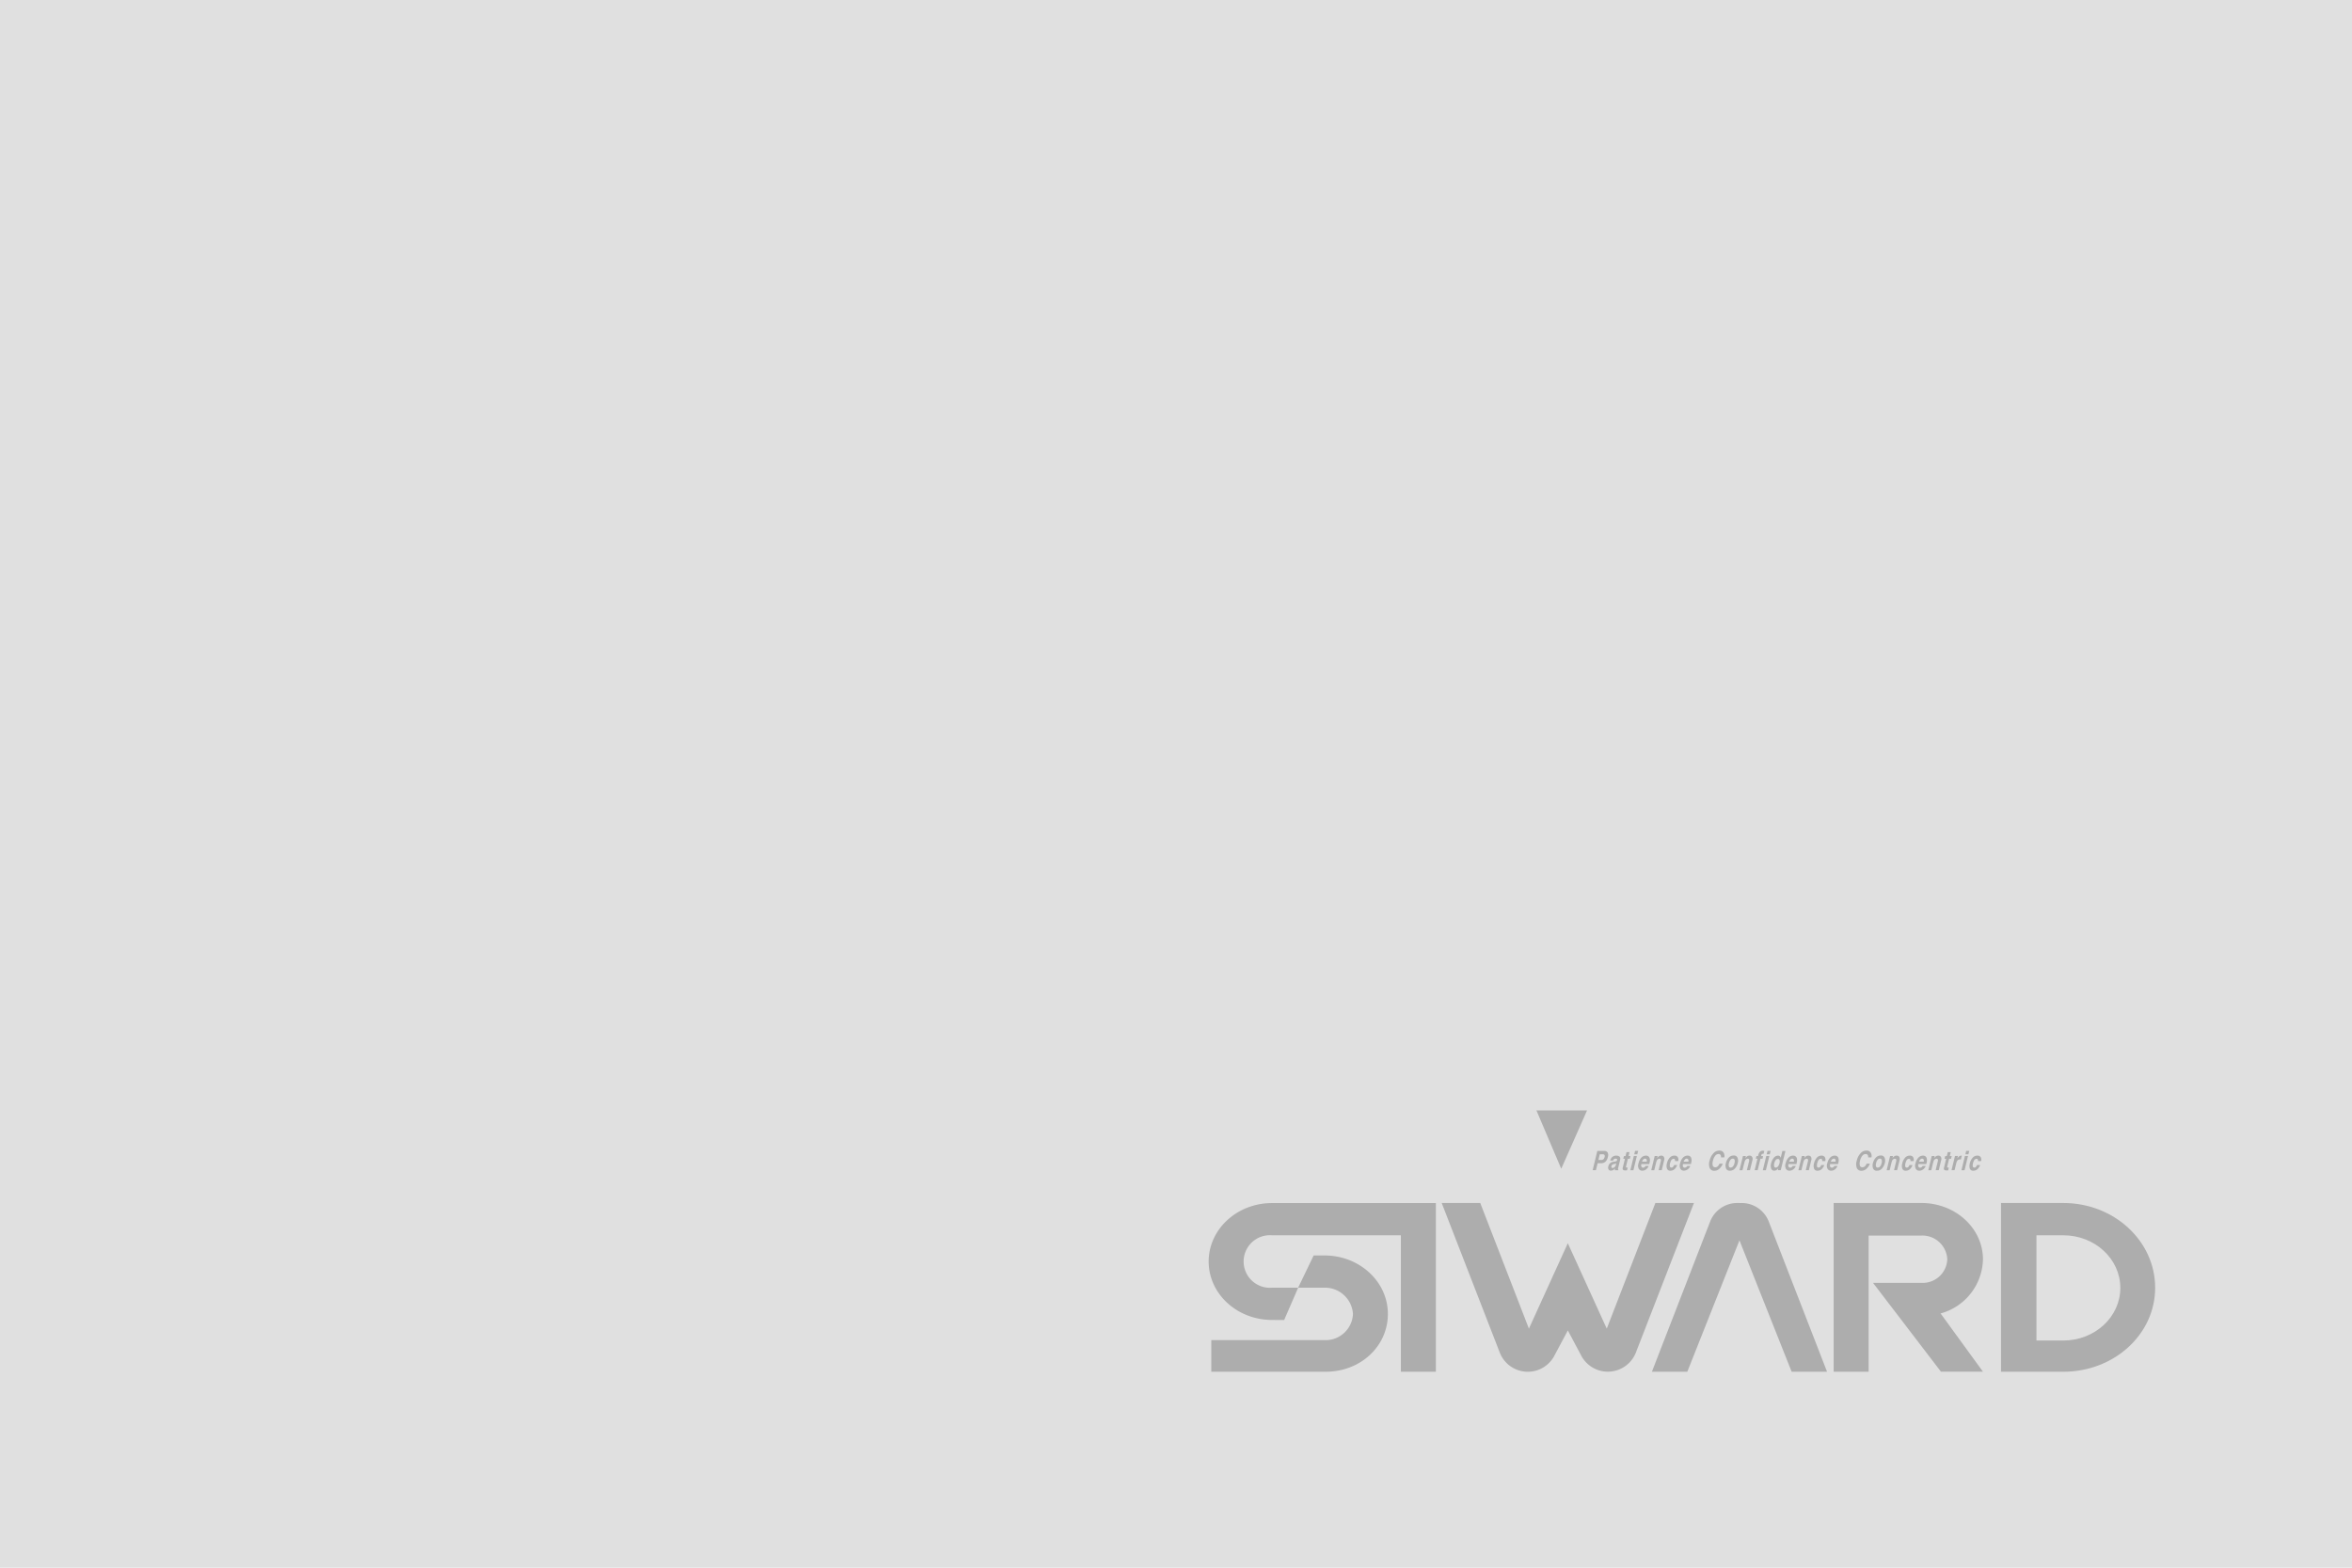 <svg xmlns="http://www.w3.org/2000/svg" width="360" height="240" viewBox="0 0 360 240">
  <g id="Group_7307" data-name="Group 7307" transform="translate(-936 -1586)">
    <rect id="Rectangle_907" data-name="Rectangle 907" width="360" height="240" transform="translate(936 1586)" fill="#e0e0e0"/>
    <g id="Group_7306" data-name="Group 7306" transform="translate(1869 1707)">
      <path id="Path_1" data-name="Path 1" d="M186.827,20.132a.306.306,0,0,0-.253-.1h-.463l-.21.869h.465a.441.441,0,0,0,.3-.106.612.612,0,0,0,.182-.337.407.407,0,0,0-.019-.329m.121,1.065a1.032,1.032,0,0,1-.669.213h-.5l-.26,1.063h-.5l.716-2.948h1.044a.594.594,0,0,1,.522.226.879.879,0,0,1,.042.709,1.323,1.323,0,0,1-.394.737" transform="translate(-874.248 35.677)" fill="#adadad" fill-rule="evenodd"/>
      <path id="Path_2" data-name="Path 2" d="M193.736,22.943a.357.357,0,0,1-.1.057.945.945,0,0,1-.13.043l-.109.021a.845.845,0,0,0-.234.078.391.391,0,0,0-.163.243.261.261,0,0,0,.014.211.179.179,0,0,0,.144.066.518.518,0,0,0,.3-.109.692.692,0,0,0,.229-.395Zm-.215-.264a.684.684,0,0,0,.2-.048.248.248,0,0,0,.137-.163c.021-.09.01-.153-.031-.186a.362.362,0,0,0-.21-.047.324.324,0,0,0-.255.1.7.7,0,0,0-.116.2H192.8a1.237,1.237,0,0,1,.243-.47.888.888,0,0,1,.7-.29.8.8,0,0,1,.479.141c.128.095.158.276.1.538l-.246,1c-.017.066-.033.151-.057.251a.291.291,0,0,0-.009.151.132.132,0,0,0,.049.066l-.017.085h-.505a.53.53,0,0,1,0-.123c0-.038.012-.085.017-.132a1.45,1.45,0,0,1-.272.218.7.7,0,0,1-.363.1.406.406,0,0,1-.357-.17.585.585,0,0,1-.04-.48.877.877,0,0,1,.395-.578,1.156,1.156,0,0,1,.439-.142Z" transform="translate(-879.348 34.144)" fill="#adadad" fill-rule="evenodd"/>
      <path id="Path_3" data-name="Path 3" d="M199.567,21.106l.1-.408h.25l.144-.607h.463l-.149.607h.291l-.1.408h-.291l-.28,1.153a.333.333,0,0,0-.014.165c.014.019.068.033.163.033h.043a.331.331,0,0,1,.052-.007l-.1.427-.222.014c-.227.005-.361-.042-.414-.144a.407.407,0,0,1-.007-.3l.326-1.342Z" transform="translate(-884.107 35.291)" fill="#adadad" fill-rule="evenodd"/>
      <path id="Path_4" data-name="Path 4" d="M204.258,20h-.47l.13-.527h.468Zm-.534.255h.465l-.529,2.183h-.47Z" transform="translate(-886.648 35.713)" fill="#adadad" fill-rule="evenodd"/>
      <path id="Path_5" data-name="Path 5" d="M207.731,22.351a.973.973,0,0,0-.2.333h.723a.512.512,0,0,0-.026-.338.254.254,0,0,0-.222-.123.372.372,0,0,0-.279.127m.765-.493a.549.549,0,0,1,.215.321,1.111,1.111,0,0,1,.028.451c-.017.1-.047.246-.095.43h-1.211a.531.531,0,0,0,.052.461.269.269,0,0,0,.211.085.405.405,0,0,0,.262-.1,1.028,1.028,0,0,0,.12-.153h.472a1.046,1.046,0,0,1-.262.4.95.95,0,0,1-.711.316.621.621,0,0,1-.531-.267,1.075,1.075,0,0,1-.044-.874,1.83,1.83,0,0,1,.439-.867.969.969,0,0,1,.689-.3.632.632,0,0,1,.366.1" transform="translate(-889.204 34.155)" fill="#adadad" fill-rule="evenodd"/>
      <path id="Path_6" data-name="Path 6" d="M215.188,21.951a.686.686,0,0,1,.035.586l-.354,1.469h-.475l.321-1.327a.73.73,0,0,0,.03-.262.192.192,0,0,0-.219-.168.432.432,0,0,0-.385.244,1.179,1.179,0,0,0-.128.333l-.286,1.181h-.463l.529-2.175h.447l-.078.316a1.575,1.575,0,0,1,.232-.243.633.633,0,0,1,.392-.132.455.455,0,0,1,.4.179" transform="translate(-893.523 34.144)" fill="#adadad" fill-rule="evenodd"/>
      <path id="Path_7" data-name="Path 7" d="M221.927,22.608a.442.442,0,0,0-.019-.217.187.187,0,0,0-.2-.132.465.465,0,0,0-.395.284,2.094,2.094,0,0,0-.146.4,1.322,1.322,0,0,0-.042.387c.009.182.09.274.243.274a.325.325,0,0,0,.258-.109.866.866,0,0,0,.151-.28h.477a1.467,1.467,0,0,1-.276.493.933.933,0,0,1-.734.374.522.522,0,0,1-.552-.312,1.321,1.321,0,0,1-.005-.813,1.854,1.854,0,0,1,.435-.874.928.928,0,0,1,.69-.312.634.634,0,0,1,.5.184.769.769,0,0,1,.1.652Z" transform="translate(-898.543 34.144)" fill="#adadad" fill-rule="evenodd"/>
      <path id="Path_8" data-name="Path 8" d="M227.786,22.351a.983.983,0,0,0-.192.333h.72a.477.477,0,0,0-.03-.338.24.24,0,0,0-.22-.123.384.384,0,0,0-.279.127m.772-.493a.556.556,0,0,1,.211.321,1.122,1.122,0,0,1,.028.451c-.014.1-.048.246-.092.43h-1.213c-.048.222-.031.373.054.461a.261.261,0,0,0,.215.085.378.378,0,0,0,.253-.1.726.726,0,0,0,.127-.153h.468a1.1,1.1,0,0,1-.971.713.625.625,0,0,1-.534-.267,1.074,1.074,0,0,1-.047-.874,1.86,1.86,0,0,1,.441-.867.976.976,0,0,1,.683-.3.665.665,0,0,1,.378.1" transform="translate(-902.89 34.155)" fill="#adadad" fill-rule="evenodd"/>
      <path id="Path_9" data-name="Path 9" d="M241.822,19.712a1.176,1.176,0,0,1,.832-.364.713.713,0,0,1,.763.487,1.055,1.055,0,0,1,.033.553h-.506a.7.7,0,0,0-.042-.321.357.357,0,0,0-.354-.191.636.636,0,0,0-.5.271,1.8,1.8,0,0,0-.34.766,1.308,1.308,0,0,0-.024.746.381.381,0,0,0,.368.246.573.573,0,0,0,.449-.213,1.128,1.128,0,0,0,.212-.345h.5a1.956,1.956,0,0,1-.524.784,1.113,1.113,0,0,1-.758.307.73.73,0,0,1-.716-.411,1.7,1.7,0,0,1-.023-1.126,2.41,2.41,0,0,1,.633-1.188" transform="translate(-912.522 35.798)" fill="#adadad" fill-rule="evenodd"/>
      <path id="Path_10" data-name="Path 10" d="M250.18,23.386a1.153,1.153,0,0,0,.232-.5.874.874,0,0,0,.014-.508.258.258,0,0,0-.267-.182.464.464,0,0,0-.359.182,1.224,1.224,0,0,0-.231.508.92.92,0,0,0-.014.5.261.261,0,0,0,.272.182.451.451,0,0,0,.354-.182m.3.319a.983.983,0,0,1-.761.34.581.581,0,0,1-.6-.34,1.312,1.312,0,0,1-.024-.817,1.806,1.806,0,0,1,.422-.822.985.985,0,0,1,.766-.347.575.575,0,0,1,.6.347,1.31,1.31,0,0,1,.029.822,1.916,1.916,0,0,1-.428.817" transform="translate(-917.931 34.18)" fill="#adadad" fill-rule="evenodd"/>
      <path id="Path_11" data-name="Path 11" d="M257.715,21.951a.713.713,0,0,1,.038.586l-.362,1.469h-.47l.324-1.327a.8.8,0,0,0,.022-.262.188.188,0,0,0-.215-.168.444.444,0,0,0-.388.244,1.2,1.2,0,0,0-.123.333l-.293,1.181h-.458l.531-2.175h.446l-.078.316a1.491,1.491,0,0,1,.232-.243.626.626,0,0,1,.395-.132.466.466,0,0,1,.4.179" transform="translate(-922.54 34.144)" fill="#adadad" fill-rule="evenodd"/>
      <path id="Path_12" data-name="Path 12" d="M264.467,19.426c.023,0,.057.005.094.012l-.113.461-.127-.01a.173.173,0,0,0-.137.052.223.223,0,0,0-.066.118c-.012.043-.023.1-.042.182h.3l-.09.4h-.307l-.432,1.757h-.461l.432-1.757h-.26l.1-.4h.255l.028-.139a1.159,1.159,0,0,1,.217-.482.635.635,0,0,1,.539-.2c.026,0,.052,0,.076,0" transform="translate(-927.517 35.748)" fill="#adadad" fill-rule="evenodd"/>
      <path id="Path_13" data-name="Path 13" d="M268.089,20h-.47l.128-.527h.47Zm-.534.255h.472l-.531,2.183h-.472Z" transform="translate(-930.206 35.713)" fill="#adadad" fill-rule="evenodd"/>
      <path id="Path_14" data-name="Path 14" d="M272.228,20.339a.494.494,0,0,1,.146.241l.253-1.039h.468l-.716,2.943h-.448l.071-.3a1.144,1.144,0,0,1-.293.284.677.677,0,0,1-.337.084.453.453,0,0,1-.447-.307,1.234,1.234,0,0,1-.021-.793,2.009,2.009,0,0,1,.423-.876.84.84,0,0,1,.635-.323.385.385,0,0,1,.267.089m-.267,1.554a1.25,1.25,0,0,0,.22-.467.743.743,0,0,0-.024-.572.245.245,0,0,0-.213-.1.423.423,0,0,0-.345.189,1.276,1.276,0,0,0-.21.468,1.041,1.041,0,0,0-.019.486.237.237,0,0,0,.248.18.44.44,0,0,0,.342-.18" transform="translate(-932.816 35.666)" fill="#adadad" fill-rule="evenodd"/>
      <path id="Path_15" data-name="Path 15" d="M278.626,22.351a.949.949,0,0,0-.192.333h.723a.517.517,0,0,0-.029-.338.253.253,0,0,0-.222-.123.385.385,0,0,0-.281.127m.767-.493a.553.553,0,0,1,.218.321,1.173,1.173,0,0,1,.026.451c-.017.1-.045.246-.092.43h-1.214a.522.522,0,0,0,.054.461.271.271,0,0,0,.215.085.38.38,0,0,0,.253-.1.61.61,0,0,0,.123-.153h.475a1.038,1.038,0,0,1-.262.4.954.954,0,0,1-.713.316.62.62,0,0,1-.531-.267,1.083,1.083,0,0,1-.045-.874,1.837,1.837,0,0,1,.442-.867.96.96,0,0,1,.685-.3.628.628,0,0,1,.368.1" transform="translate(-937.582 34.155)" fill="#adadad" fill-rule="evenodd"/>
      <path id="Path_16" data-name="Path 16" d="M286.089,21.951a.675.675,0,0,1,.031.586l-.354,1.469h-.475l.328-1.327a.809.809,0,0,0,.023-.262.19.19,0,0,0-.217-.168.446.446,0,0,0-.387.244,1.191,1.191,0,0,0-.125.333l-.286,1.181h-.463l.531-2.175h.446l-.08.316a1.846,1.846,0,0,1,.229-.243.649.649,0,0,1,.4-.132.465.465,0,0,1,.4.179" transform="translate(-941.901 34.144)" fill="#adadad" fill-rule="evenodd"/>
      <path id="Path_17" data-name="Path 17" d="M292.828,22.608a.6.6,0,0,0-.014-.217.2.2,0,0,0-.212-.132.45.45,0,0,0-.388.284,1.7,1.7,0,0,0-.146.4,1.29,1.29,0,0,0-.047.387c.009.182.092.274.243.274a.338.338,0,0,0,.262-.109.844.844,0,0,0,.146-.28h.48a1.565,1.565,0,0,1-.279.493.935.935,0,0,1-.738.374.524.524,0,0,1-.55-.312,1.316,1.316,0,0,1-.005-.813,1.882,1.882,0,0,1,.434-.874.931.931,0,0,1,.687-.312.639.639,0,0,1,.5.184.78.78,0,0,1,.094.652Z" transform="translate(-946.921 34.144)" fill="#adadad" fill-rule="evenodd"/>
      <path id="Path_18" data-name="Path 18" d="M298.686,22.351a1.024,1.024,0,0,0-.193.333h.722a.429.429,0,0,0-.03-.338.231.231,0,0,0-.218-.123.391.391,0,0,0-.281.127m.773-.493a.584.584,0,0,1,.217.321,1.169,1.169,0,0,1,.019.451c-.012.1-.045.246-.087.43h-1.216c-.045.222-.029.373.058.461a.253.253,0,0,0,.211.085.376.376,0,0,0,.253-.1.824.824,0,0,0,.128-.153h.47a1.025,1.025,0,0,1-.257.4.962.962,0,0,1-.715.316.614.614,0,0,1-.529-.267,1.051,1.051,0,0,1-.05-.874,1.837,1.837,0,0,1,.442-.867.966.966,0,0,1,.683-.3.653.653,0,0,1,.375.1" transform="translate(-951.27 34.155)" fill="#adadad" fill-rule="evenodd"/>
      <path id="Path_19" data-name="Path 19" d="M312.724,19.712a1.176,1.176,0,0,1,.834-.364.706.706,0,0,1,.758.487,1,1,0,0,1,.033.553h-.5a.759.759,0,0,0-.045-.321.363.363,0,0,0-.359-.191.627.627,0,0,0-.5.271,1.83,1.83,0,0,0-.34.766,1.329,1.329,0,0,0-.022.746.383.383,0,0,0,.369.246.593.593,0,0,0,.451-.213,1.112,1.112,0,0,0,.208-.345h.5a1.928,1.928,0,0,1-.522.784,1.111,1.111,0,0,1-.759.307.723.723,0,0,1-.713-.411A1.668,1.668,0,0,1,312.1,20.9a2.368,2.368,0,0,1,.628-1.188" transform="translate(-960.903 35.798)" fill="#adadad" fill-rule="evenodd"/>
      <path id="Path_20" data-name="Path 20" d="M321.083,23.386a1.2,1.2,0,0,0,.227-.5.867.867,0,0,0,.014-.508.255.255,0,0,0-.265-.182.449.449,0,0,0-.359.182,1.135,1.135,0,0,0-.231.508.934.934,0,0,0-.019.5.27.27,0,0,0,.279.182.464.464,0,0,0,.354-.182m.291.319a.981.981,0,0,1-.766.34.578.578,0,0,1-.6-.34,1.37,1.37,0,0,1-.029-.817,1.887,1.887,0,0,1,.428-.822.988.988,0,0,1,.765-.347.578.578,0,0,1,.6.347,1.3,1.3,0,0,1,.023.822,1.868,1.868,0,0,1-.425.817" transform="translate(-966.31 34.18)" fill="#adadad" fill-rule="evenodd"/>
      <path id="Path_21" data-name="Path 21" d="M328.625,21.951a.72.72,0,0,1,.04.586l-.364,1.469h-.475l.326-1.327a.818.818,0,0,0,.023-.262c-.014-.113-.092-.168-.217-.168a.446.446,0,0,0-.387.244,1.265,1.265,0,0,0-.123.333l-.29,1.181H326.7l.526-2.175h.449l-.083.316a1.725,1.725,0,0,1,.232-.243.639.639,0,0,1,.392-.132.473.473,0,0,1,.406.179" transform="translate(-970.927 34.144)" fill="#adadad" fill-rule="evenodd"/>
      <path id="Path_22" data-name="Path 22" d="M335.35,22.608a.5.5,0,0,0-.012-.217.205.205,0,0,0-.21-.132.453.453,0,0,0-.393.284,1.774,1.774,0,0,0-.148.4,1.537,1.537,0,0,0-.045.387c.012.182.092.274.248.274a.331.331,0,0,0,.255-.109.807.807,0,0,0,.149-.28h.475a1.346,1.346,0,0,1-.274.493.937.937,0,0,1-.737.374.521.521,0,0,1-.548-.312,1.284,1.284,0,0,1-.007-.813,1.876,1.876,0,0,1,.437-.874.927.927,0,0,1,.689-.312.629.629,0,0,1,.5.184.788.788,0,0,1,.1.652Z" transform="translate(-975.936 34.144)" fill="#adadad" fill-rule="evenodd"/>
      <path id="Path_23" data-name="Path 23" d="M341.212,22.351a1.114,1.114,0,0,0-.191.333h.72a.452.452,0,0,0-.028-.338.237.237,0,0,0-.22-.123.39.39,0,0,0-.281.127m.772-.493a.557.557,0,0,1,.213.321,1.33,1.33,0,0,1,.025.451,2.639,2.639,0,0,1-.094.43h-1.212a.522.522,0,0,0,.057.461.264.264,0,0,0,.21.085.4.4,0,0,0,.26-.1,1.215,1.215,0,0,0,.125-.153h.468a1.042,1.042,0,0,1-.26.4.947.947,0,0,1-.713.316.614.614,0,0,1-.529-.267,1.066,1.066,0,0,1-.05-.874,1.8,1.8,0,0,1,.446-.867.964.964,0,0,1,.678-.3.658.658,0,0,1,.376.1" transform="translate(-980.289 34.155)" fill="#adadad" fill-rule="evenodd"/>
      <path id="Path_24" data-name="Path 24" d="M348.685,21.951a.706.706,0,0,1,.031.586l-.356,1.469h-.477l.326-1.327a.8.8,0,0,0,.024-.262.191.191,0,0,0-.217-.168.455.455,0,0,0-.388.244,1.616,1.616,0,0,0-.125.333l-.283,1.181h-.463l.527-2.175h.449l-.076.316a1.736,1.736,0,0,1,.227-.243.646.646,0,0,1,.395-.132.476.476,0,0,1,.408.179" transform="translate(-984.611 34.144)" fill="#adadad" fill-rule="evenodd"/>
      <path id="Path_25" data-name="Path 25" d="M354.362,21.106l.1-.408h.245l.149-.607h.458l-.149.607h.29l-.1.408h-.293l-.279,1.153a.336.336,0,0,0-.014.165c.012.019.066.033.163.033h.045a.213.213,0,0,1,.045-.007l-.1.427-.222.014c-.22.005-.36-.042-.416-.144a.447.447,0,0,1,0-.3l.326-1.342Z" transform="translate(-989.728 35.291)" fill="#adadad" fill-rule="evenodd"/>
      <path id="Path_26" data-name="Path 26" d="M359.484,21.772c.009,0,.021,0,.045.007l-.144.583c-.033,0-.054,0-.078-.009h-.054a.491.491,0,0,0-.43.222,1.218,1.218,0,0,0-.149.387l-.255,1.044h-.465l.531-2.183h.445l-.092.383a1.937,1.937,0,0,1,.255-.3.577.577,0,0,1,.371-.134Z" transform="translate(-992.252 34.144)" fill="#adadad" fill-rule="evenodd"/>
      <path id="Path_27" data-name="Path 27" d="M363.8,20h-.465l.125-.527h.475Zm-.531.255h.472l-.531,2.183h-.473Z" transform="translate(-995.513 35.713)" fill="#adadad" fill-rule="evenodd"/>
      <path id="Path_28" data-name="Path 28" d="M367.9,22.608a.449.449,0,0,0-.012-.217.2.2,0,0,0-.211-.132.451.451,0,0,0-.387.284,1.784,1.784,0,0,0-.147.4,1.482,1.482,0,0,0-.047.387c.012.182.09.274.245.274a.308.308,0,0,0,.253-.109.744.744,0,0,0,.156-.28h.477a1.435,1.435,0,0,1-.276.493.939.939,0,0,1-.737.374.538.538,0,0,1-.557-.312,1.489,1.489,0,0,1,0-.813,1.883,1.883,0,0,1,.442-.874.926.926,0,0,1,.687-.312.64.64,0,0,1,.5.184.785.785,0,0,1,.095.652Z" transform="translate(-998.152 34.144)" fill="#adadad" fill-rule="evenodd"/>
      <path id="Path_29" data-name="Path 29" d="M145,44.6l-7.445,19.237-5.959-13.077L125.64,63.835,118.191,44.6h-5.9l8.9,22.929a4.6,4.6,0,0,0,8.432.283l1.974-3.7,1.972,3.7A4.607,4.607,0,0,0,142,67.527L150.9,44.6Z" transform="translate(-824.623 18.568)" fill="#adadad" fill-rule="evenodd"/>
      <path id="Path_30" data-name="Path 30" d="M34.778,44.6V70.432H29.417V49.544H9.7a4.026,4.026,0,1,0,0,8.026h4l-2.147,4.946L9.7,62.505C4.341,62.505,0,58.5,0,53.559s4.341-8.947,9.7-8.947H34.778Z" transform="translate(-748 18.568)" fill="#adadad" fill-rule="evenodd"/>
      <path id="Path_31" data-name="Path 31" d="M18.6,87.693H1.264V82.855H18.6a4.194,4.194,0,0,0,4.35-4.012,4.3,4.3,0,0,0-4.469-4.013H14.554l2.379-4.936H18.6c5.352,0,9.693,4.005,9.693,8.949s-4.164,8.85-9.518,8.85Z" transform="translate(-748.862 1.308)" fill="#adadad" fill-rule="evenodd"/>
      <path id="Path_32" data-name="Path 32" d="M227.219,44.619a4.445,4.445,0,0,1,4.27,2.9l8.9,22.931h-5.418L226.981,50.33,219,70.446H213.58l8.892-22.931a4.455,4.455,0,0,1,4.268-2.9Z" transform="translate(-893.738 18.554)" fill="#adadad" fill-rule="evenodd"/>
      <path id="Path_33" data-name="Path 33" d="M317.546,61.527l6.474,8.9h-6.432l-10.394-13.6h7.4a3.763,3.763,0,0,0,3.965-3.585,3.817,3.817,0,0,0-3.965-3.656h-8.073V70.432h-5.352V44.6h13.425c5.2,0,9.426,3.845,9.426,8.649a8.8,8.8,0,0,1-6.552,8.28Z" transform="translate(-953.505 18.568)" fill="#adadad" fill-rule="evenodd"/>
      <path id="Path_34" data-name="Path 34" d="M391.329,49.544c4.821,0,8.729,3.609,8.729,8.058s-3.909,8.054-8.729,8.054h-4.109V49.544Zm0,20.888h-9.537V44.6h9.537c7.764,0,14.06,5.81,14.06,12.971s-6.3,12.863-14.06,12.863" transform="translate(-1008.518 18.568)" fill="#adadad" fill-rule="evenodd"/>
      <path id="Path_35" data-name="Path 35" d="M161.821,0h3.869l-3.95,8.925L157.945,0Z" transform="translate(-855.775 49)" fill="#adadad" fill-rule="evenodd"/>
    </g>
  </g>
</svg>
